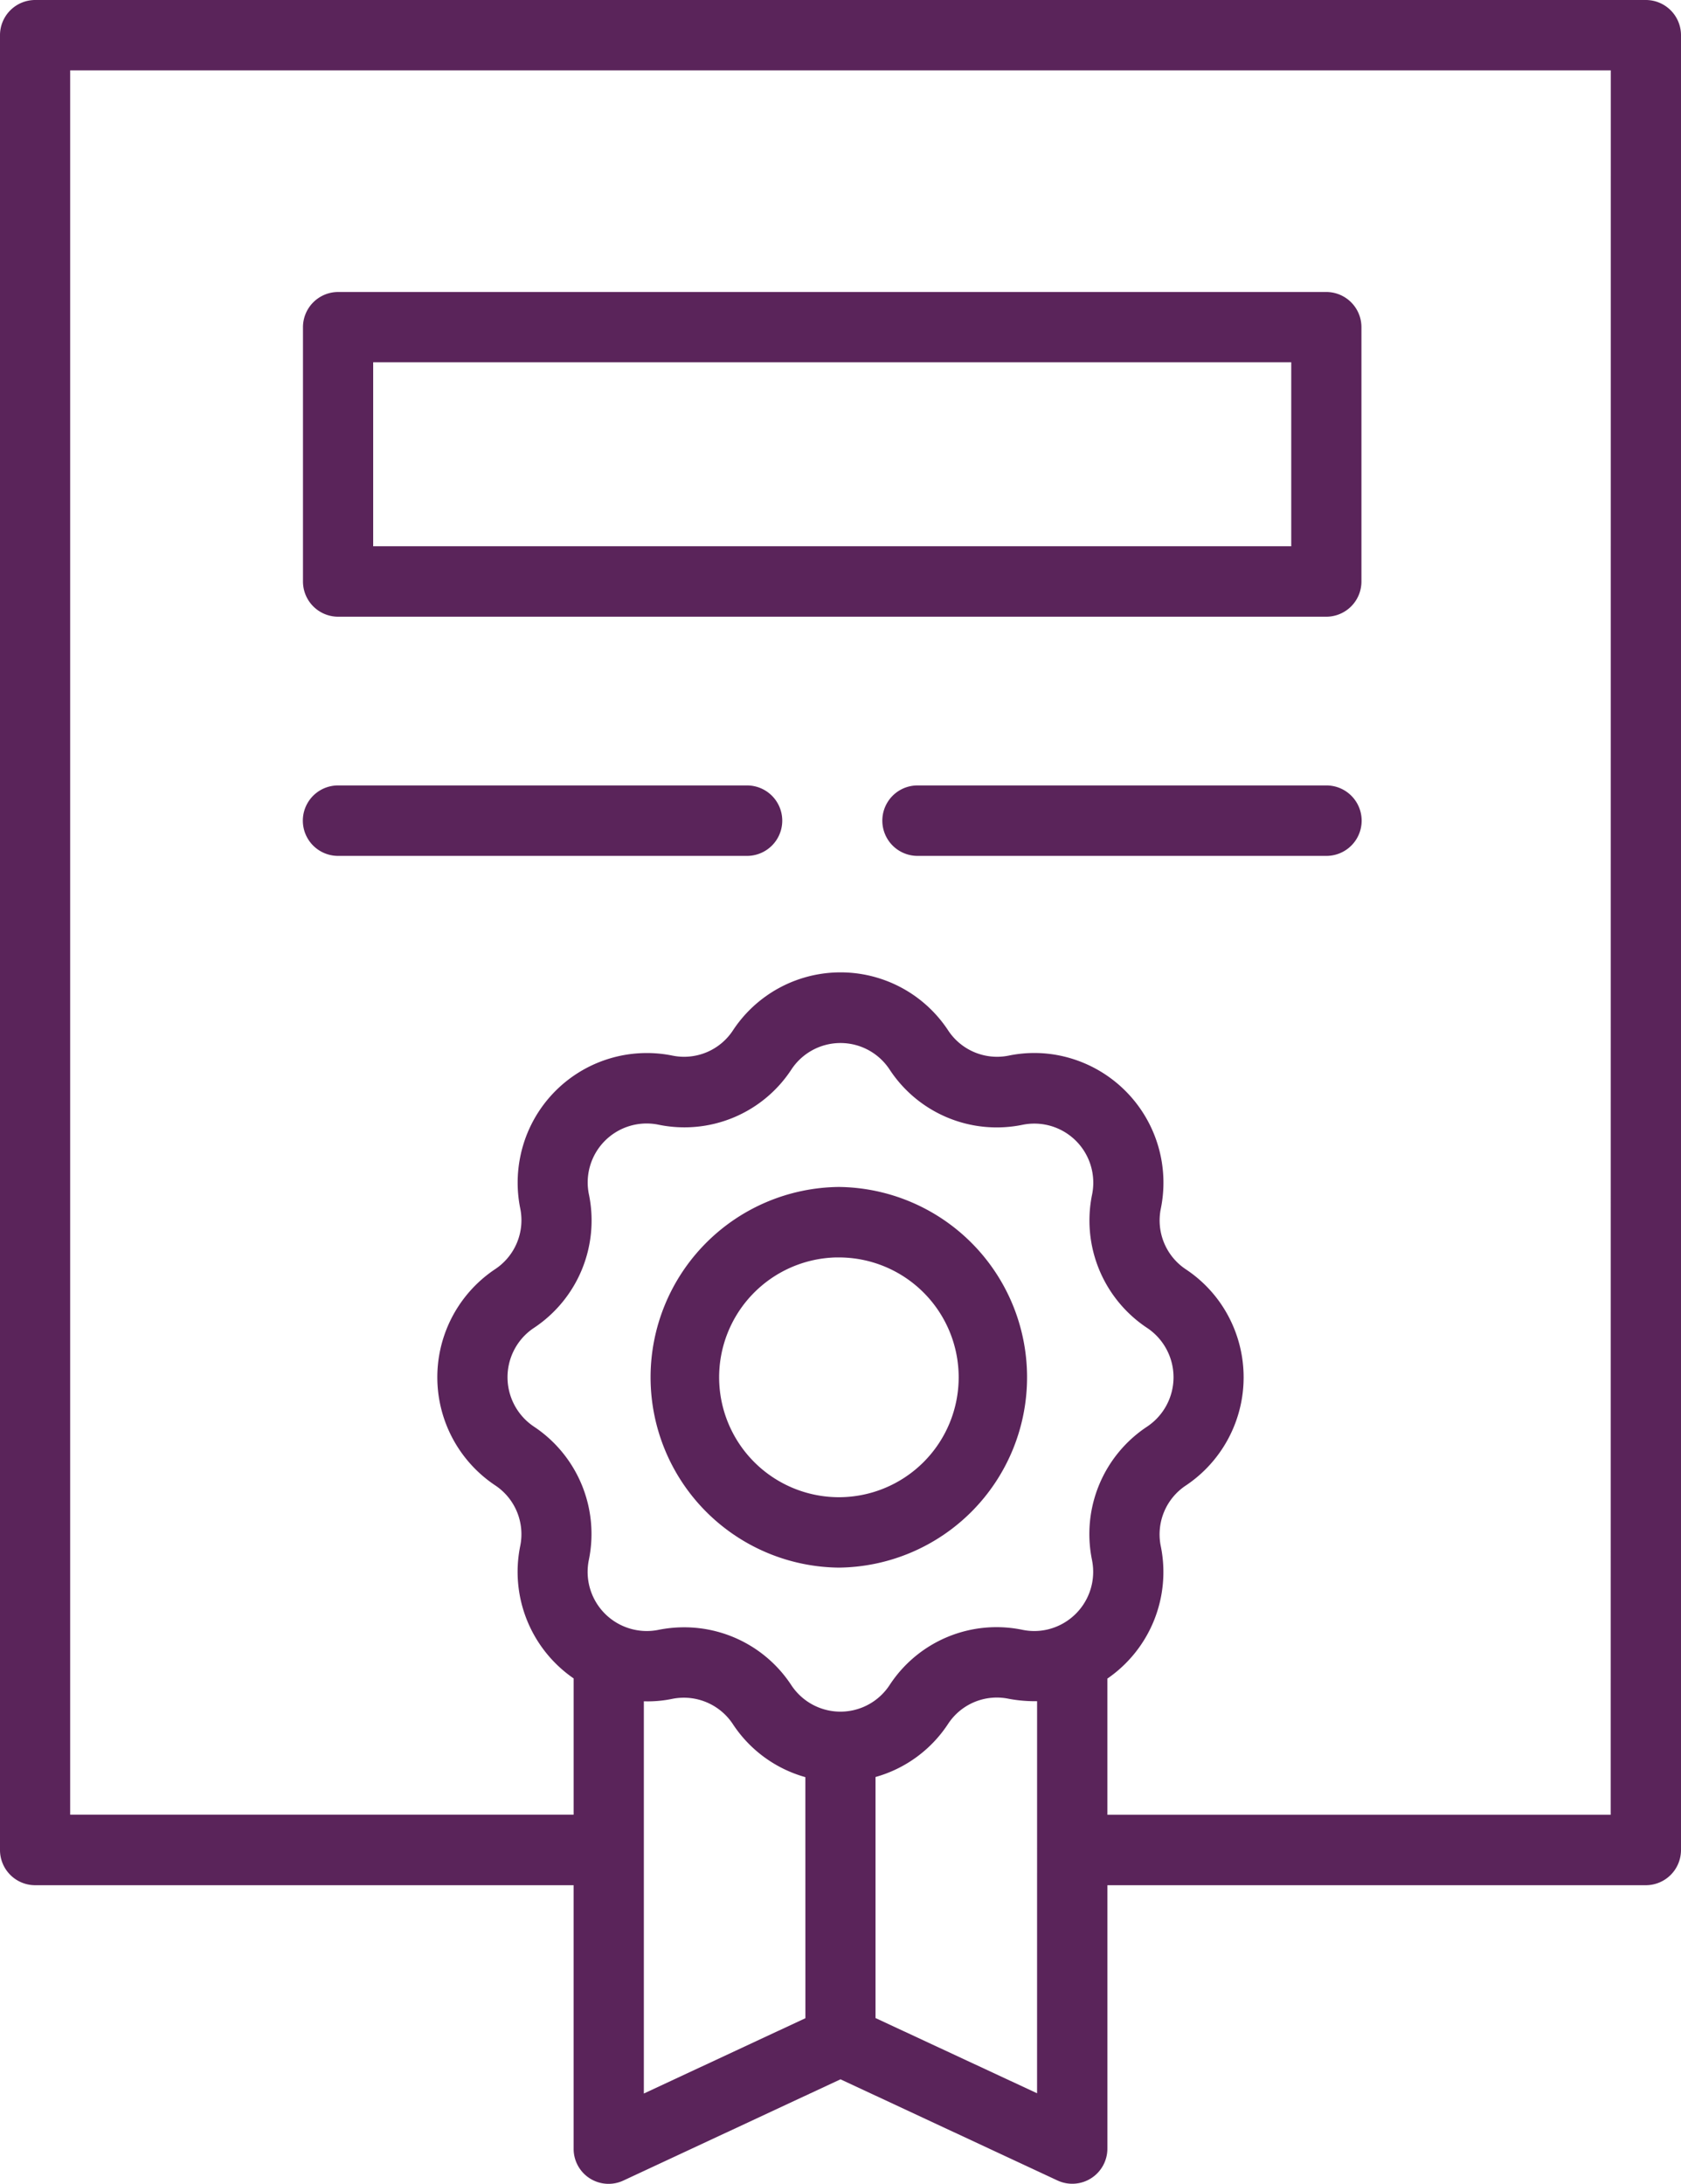 <svg xmlns="http://www.w3.org/2000/svg" width="77" height="100" viewBox="0 0 77 100">
  <g id="Group_217" data-name="Group 217" transform="translate(-694.986 -3322.18)">
    <path id="Path_1303" data-name="Path 1303" d="M770.378,3322.18H696.593a1.612,1.612,0,0,0-1.607,1.613v83.1a1.612,1.612,0,0,0,1.607,1.613h24.669v12.06a1.6,1.6,0,0,0,2.284,1.461l9.94-4.633,9.94,4.633a1.608,1.608,0,0,0,2.285-1.461v-12.06h24.667a1.612,1.612,0,0,0,1.608-1.613v-83.1A1.612,1.612,0,0,0,770.378,3322.18Zm-38.5,92.416-7.4,3.449v-17.961a5.531,5.531,0,0,0,1.3-.111,2.689,2.689,0,0,1,2.78,1.16,5.864,5.864,0,0,0,3.318,2.424Zm10.612,3.437-7.4-3.444v-11.038a5.868,5.868,0,0,0,3.319-2.424,2.669,2.669,0,0,1,2.782-1.158,6.486,6.486,0,0,0,1.3.11Zm2.517-24.412a2.712,2.712,0,0,1-2.113,3.192,2.683,2.683,0,0,1-1.064,0,5.85,5.85,0,0,0-6.1,2.536,2.692,2.692,0,0,1-3.739.758,2.705,2.705,0,0,1-.755-.757,5.864,5.864,0,0,0-4.914-2.654,5.953,5.953,0,0,0-1.186.119,2.709,2.709,0,0,1-3.18-3.191,5.9,5.9,0,0,0-2.519-6.122,2.719,2.719,0,0,1-.754-3.755,2.691,2.691,0,0,1,.754-.757,5.9,5.9,0,0,0,2.525-6.118,2.7,2.7,0,0,1,3.177-3.193,5.859,5.859,0,0,0,6.1-2.529,2.692,2.692,0,0,1,4.493,0,5.868,5.868,0,0,0,6.1,2.534,2.7,2.7,0,0,1,3.18,2.121,2.714,2.714,0,0,1,0,1.066,5.9,5.9,0,0,0,2.524,6.119,2.716,2.716,0,0,1,0,4.513A5.894,5.894,0,0,0,745.008,3393.621Zm23.759,11.66H745.71v-6.236a5.922,5.922,0,0,0,2.448-6.058,2.684,2.684,0,0,1,1.157-2.791,5.959,5.959,0,0,0,1.65-8.231,5.892,5.892,0,0,0-1.652-1.656,2.687,2.687,0,0,1-1.151-2.8,5.942,5.942,0,0,0-4.626-6.992,5.812,5.812,0,0,0-2.342,0,2.683,2.683,0,0,1-2.781-1.16,5.9,5.9,0,0,0-9.85,0,2.675,2.675,0,0,1-2.781,1.159,5.913,5.913,0,0,0-6.967,4.645,5.948,5.948,0,0,0,0,2.348,2.688,2.688,0,0,1-1.156,2.792,5.949,5.949,0,0,0,0,9.889,2.683,2.683,0,0,1,1.155,2.789,5.924,5.924,0,0,0,2.449,6.058v6.24H698.2v-79.876h70.57Z" fill="#5a245a"/>
    <path id="Path_1304" data-name="Path 1304" d="M710.472,3350.42h45.269a1.611,1.611,0,0,0,1.607-1.613v-11.643a1.611,1.611,0,0,0-1.607-1.613H710.472a1.612,1.612,0,0,0-1.608,1.613v11.651A1.613,1.613,0,0,0,710.472,3350.42Zm1.608-11.652h42.053v8.426H712.08Z" fill="#5a245a"/>
    <path id="Path_1305" data-name="Path 1305" d="M729.2,3358.146H710.471a1.613,1.613,0,0,0,0,3.226h18.734a1.613,1.613,0,0,0,0-3.226Z" fill="#5a245a"/>
    <path id="Path_1306" data-name="Path 1306" d="M755.745,3358.146h-18.73a1.613,1.613,0,0,0,0,3.226h18.73a1.613,1.613,0,0,0,0-3.226Z" fill="#5a245a"/>
    <path id="Path_1307" data-name="Path 1307" d="M733.409,3376.532a8.716,8.716,0,0,0,0,17.431h0a8.716,8.716,0,0,0,0-17.431Zm0,14.207a5.491,5.491,0,0,1-.139-10.98h.139a5.49,5.49,0,0,1,0,10.98Z" fill="#5a245a"/>
  </g>
</svg>
